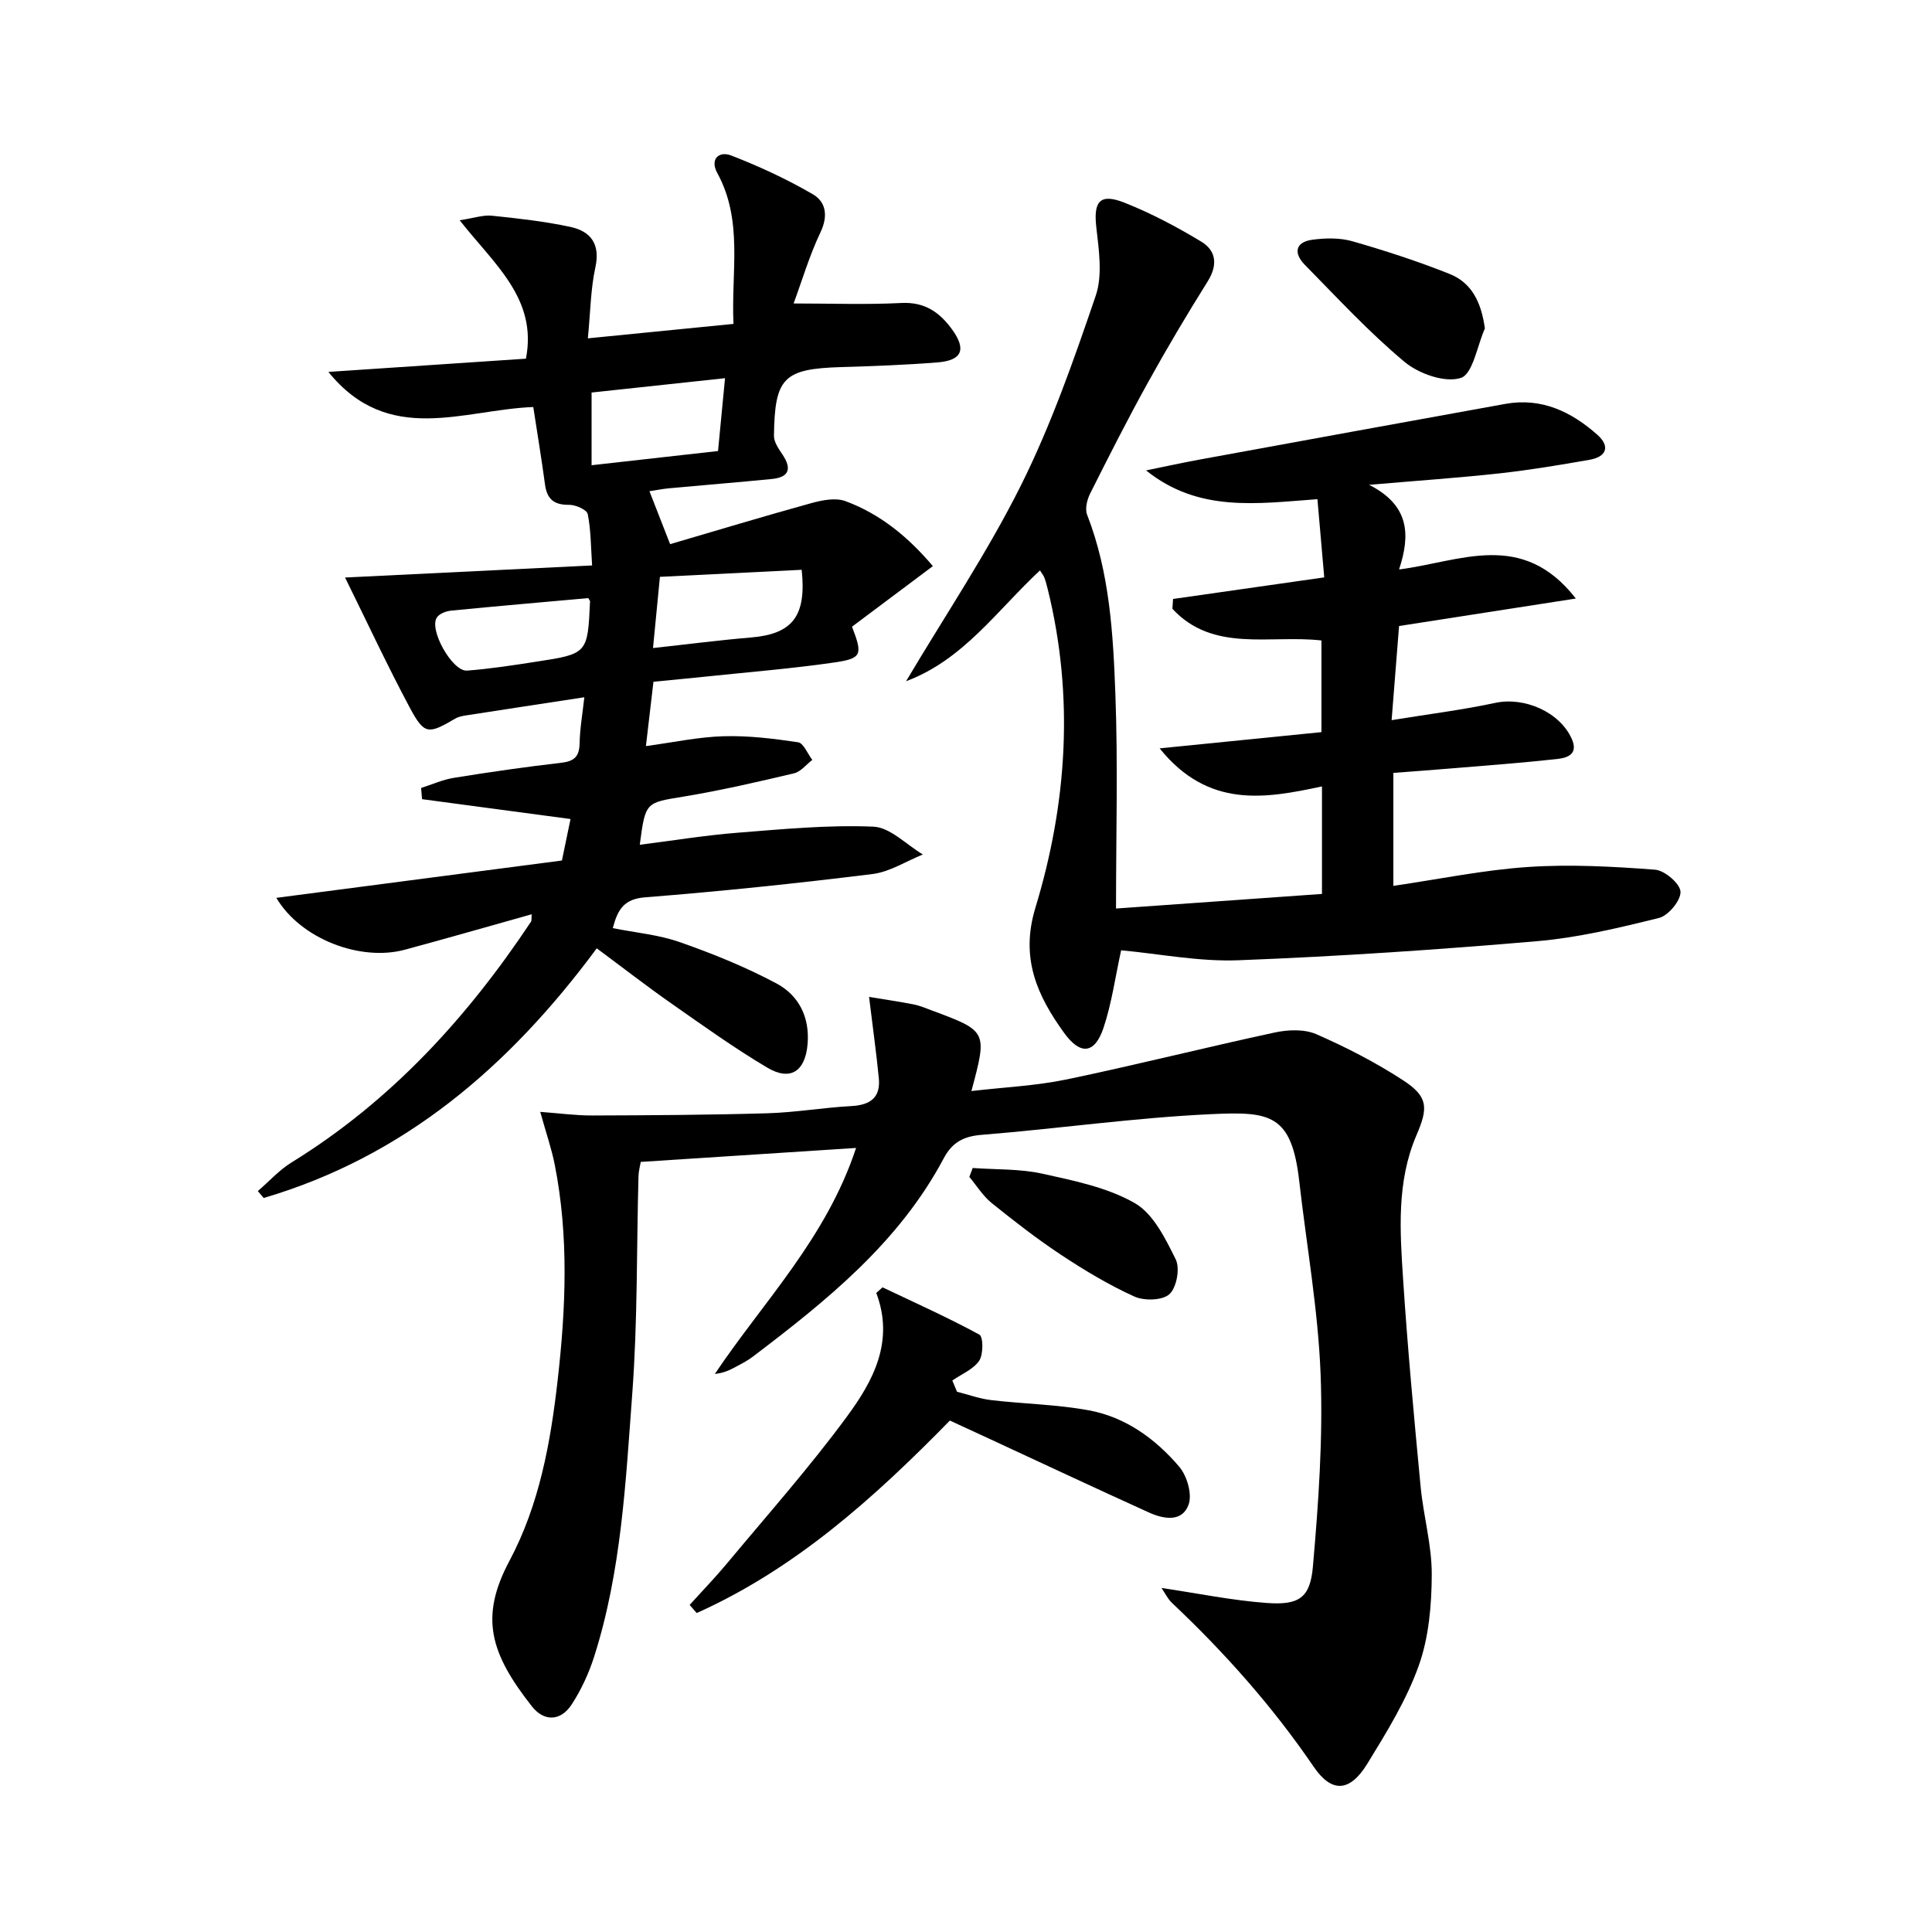 <svg enable-background="new 0 0 400 400" viewBox="0 0 400 400" xmlns="http://www.w3.org/2000/svg"><path d="m120.98 144.36c-8.69 1.33-16.54 2.52-24.39 3.74-.8.12-1.66.28-2.34.68-5.6 3.29-6.4 3.36-9.43-2.31-4.66-8.72-8.84-17.71-13.38-26.9 16.67-.81 33.48-1.64 51.15-2.5-.27-3.93-.24-7.36-.91-10.64-.19-.9-2.51-1.93-3.84-1.91-3.1.04-4.59-1.15-5-4.19-.7-5.23-1.57-10.44-2.43-16.06-14.43.53-29.95 8.16-42.42-7.27 13.68-.92 27.36-1.83 40.9-2.74 2.42-12.46-6.6-19.56-13.72-28.66 3.03-.46 4.9-1.13 6.68-.94 5.43.56 10.88 1.17 16.21 2.31 4.24.91 6.27 3.54 5.2 8.42-.98 4.48-1.01 9.17-1.55 14.66 10.41-1.03 20.05-1.99 30.15-2.99-.51-10.78 2.06-21.34-3.35-31.23-1.58-2.88.33-4.62 2.87-3.64 5.81 2.25 11.53 4.9 16.91 8.03 2.72 1.58 3.2 4.48 1.58 7.88-2.32 4.88-3.86 10.13-5.56 14.73 7.78 0 15.07.27 22.32-.1 4.8-.24 7.87 1.89 10.46 5.44 3.02 4.14 2.15 6.45-2.97 6.86-6.63.53-13.28.77-19.93.97-11.93.36-13.8 2.14-13.95 14.22-.02 1.29.97 2.7 1.76 3.88 1.97 2.94 1.39 4.72-2.2 5.07-7.1.7-14.22 1.27-21.33 1.93-1.28.12-2.56.38-4.01.6 1.36 3.47 2.6 6.65 4.28 10.96 9.66-2.83 19.41-5.78 29.23-8.49 2.25-.62 5.02-1.17 7.06-.42 7.3 2.69 13.12 7.55 18.11 13.46-5.86 4.39-11.37 8.52-16.74 12.54 2.24 5.84 2.07 6.58-3.75 7.42-8.69 1.26-17.47 1.96-26.21 2.88-3.61.38-7.22.71-11.15 1.1-.51 4.34-.98 8.41-1.56 13.32 5.71-.77 10.86-1.89 16.03-2.04 5.15-.15 10.36.48 15.47 1.25 1.14.17 1.97 2.38 2.95 3.65-1.26.96-2.39 2.45-3.79 2.78-7.57 1.79-15.16 3.54-22.83 4.81-7.89 1.3-7.93 1.05-9.1 9.98 6.84-.86 13.5-1.96 20.21-2.49 9.37-.74 18.8-1.65 28.15-1.26 3.49.15 6.84 3.74 10.25 5.76-3.47 1.4-6.84 3.6-10.43 4.05-15.66 1.94-31.36 3.58-47.08 4.82-4.33.34-5.66 2.46-6.69 6.38 4.69.94 9.5 1.36 13.91 2.91 6.82 2.39 13.6 5.14 19.96 8.53 4.63 2.46 6.94 6.98 6.46 12.59-.48 5.58-3.52 7.71-8.33 4.86-6.85-4.06-13.34-8.72-19.87-13.29-5.14-3.6-10.11-7.46-15.45-11.42-18.04 24.4-39.81 43.1-68.96 51.69-.4-.48-.81-.95-1.21-1.43 2.33-2 4.43-4.36 7.01-5.95 20.52-12.65 36.33-29.94 49.55-49.83.16-.24.07-.64.14-1.53-8.88 2.49-17.56 4.99-26.27 7.34-9.13 2.46-21.49-2.15-26.6-10.74 20.02-2.62 39.52-5.16 59.13-7.73.63-3.04 1.16-5.6 1.78-8.59-10.4-1.39-20.57-2.75-30.74-4.11-.06-.77-.13-1.55-.19-2.32 2.26-.72 4.48-1.73 6.8-2.1 7.37-1.19 14.77-2.26 22.19-3.11 2.69-.31 3.76-1.27 3.82-4 .06-3.1.61-6.19.98-9.57zm29.13-66.06c-9.67 1.04-18.64 2-27.63 2.97v15.05c8.98-1.01 17.5-1.96 26.18-2.94.5-5.17.95-9.87 1.45-15.08zm15.87 39.67c-9.86.49-19.41.97-29.35 1.46-.46 4.72-.91 9.38-1.43 14.74 7.17-.78 13.68-1.63 20.23-2.18 8.6-.71 11.58-4.36 10.55-14.02zm-44.18 5.86c-9.37.84-18.87 1.66-28.36 2.59-1.05.1-2.42.6-2.97 1.39-1.75 2.46 3.16 11.26 6.23 11.03 4.76-.36 9.51-1.1 14.24-1.83 10.73-1.64 10.73-1.68 11.22-12.49.01-.14-.14-.27-.36-.69z"/><path d="m240.48 328.77c7.54 1.12 14.64 2.59 21.82 3.11 6.62.47 8.95-1.03 9.52-7.5 1.16-13.21 2.1-26.55 1.6-39.77-.51-13.4-2.91-26.73-4.43-40.09-1.58-13.93-6.13-14.4-18.14-13.85-15.91.73-31.74 3.01-47.64 4.29-3.78.3-6.1 1.6-7.84 4.89-9.26 17.41-24.19 29.41-39.49 41.02-1.18.9-2.54 1.58-3.86 2.29-1.14.61-2.33 1.12-4.02 1.3 10.04-14.98 23.07-28.07 29.24-46.79-15.23.99-29.7 1.93-44.58 2.89-.13.8-.44 1.88-.47 2.97-.4 14.98-.17 30-1.28 44.92-1.37 18.34-2.25 36.85-7.91 54.58-1.1 3.44-2.67 6.83-4.63 9.85-2.27 3.49-5.72 3.63-8.27.38-8.56-10.92-10.88-18.37-4.62-30.11 6.19-11.62 8.5-24.44 9.97-37.34 1.7-14.9 2.34-29.84-.6-44.69-.64-3.24-1.74-6.4-3-10.92 3.87.28 7.32.76 10.76.75 12.1-.04 24.2-.11 36.3-.46 5.8-.17 11.56-1.18 17.36-1.49 3.9-.21 6.08-1.75 5.68-5.78-.51-5.24-1.25-10.47-2.02-16.82 3.27.54 6.26.97 9.21 1.55 1.29.25 2.54.79 3.78 1.25 11.52 4.29 11.52 4.3 8.2 16.69 6.74-.79 13.32-1.08 19.69-2.4 14.41-3 28.7-6.62 43.1-9.72 2.75-.59 6.13-.73 8.6.34 6.2 2.71 12.3 5.85 17.97 9.54 5.22 3.41 5.24 5.67 2.79 11.37-4.16 9.67-3.42 19.92-2.76 30.02.93 14.25 2.26 28.48 3.61 42.71.58 6.12 2.34 12.19 2.31 18.27-.03 6.32-.6 12.98-2.7 18.86-2.55 7.13-6.65 13.78-10.64 20.28-3.6 5.85-7.34 6.15-11.11.62-8.5-12.46-18.4-23.6-29.33-33.91-.92-.88-1.5-2.12-2.17-3.1z"/><path d="m231.06 188.1c14.73-1.04 28.59-2.02 42.64-3.02 0-7.46 0-14.4 0-22.26-11.77 2.52-23.54 4.62-33.61-7.88 11.84-1.19 22.51-2.26 33.5-3.36 0-6.37 0-12.59 0-18.98-10.65-1.21-22.43 2.57-30.86-6.56.05-.68.09-1.36.14-2.03 10.19-1.46 20.39-2.91 31.3-4.47-.48-5.5-.93-10.7-1.41-16.19-12.45.9-24.6 2.8-35.48-5.96 3.75-.76 7.49-1.58 11.25-2.27 21.04-3.85 42.08-7.7 63.14-11.5 7.49-1.35 13.69 1.63 19.07 6.42 2.69 2.4 1.84 4.54-1.62 5.15-6.21 1.09-12.44 2.13-18.71 2.82-8.38.92-16.8 1.49-26.95 2.37 8.38 4.24 8.57 10.35 6.2 17.52 12.66-1.6 25.45-8.31 36.6 6.02-12.8 1.99-24.45 3.8-36.6 5.69-.48 6.09-.97 12.29-1.54 19.49 7.6-1.24 14.6-2.11 21.49-3.58 6-1.28 13.31 1.88 15.8 7.44 1.44 3.22-.92 3.96-3.08 4.19-7.1.78-14.22 1.31-21.33 1.9-4.11.35-8.23.64-12.52.97v23.39c9.51-1.39 18.65-3.29 27.88-3.91 8.73-.59 17.57-.1 26.31.56 1.98.15 5.17 2.88 5.26 4.55.1 1.8-2.51 4.96-4.45 5.44-8.34 2.07-16.8 4.09-25.33 4.82-20.53 1.76-41.12 3.15-61.71 3.94-8.19.32-16.45-1.34-24.32-2.06-1.23 5.57-1.95 11.01-3.67 16.11-1.81 5.34-4.76 5.65-8.12 1.01-5.59-7.72-9.13-15.49-5.97-25.9 6.57-21.61 8.05-43.73 2.57-65.96-.2-.8-.41-1.61-.69-2.38-.16-.43-.47-.8-.92-1.53-8.84 8.2-15.85 18.51-27.73 22.94 8.12-13.67 16.85-26.66 23.78-40.54 6.26-12.55 10.94-25.94 15.48-39.25 1.46-4.27.66-9.49.13-14.19-.61-5.34.71-7.12 5.82-5.1 5.51 2.18 10.83 5 15.91 8.07 3.09 1.86 3.45 4.83 1.34 8.21-4.3 6.87-8.45 13.85-12.37 20.94-4.19 7.56-8.1 15.28-11.98 23.01-.64 1.27-1.1 3.18-.62 4.39 4.67 12 5.39 24.65 5.85 37.22.54 14.45.13 28.93.13 44.3z"/><path d="m196.66 294.11c-15.82 16.18-32.13 30.75-52.41 39.85-.49-.56-.98-1.11-1.47-1.67 2.58-2.86 5.26-5.63 7.72-8.58 8.38-10.07 17.11-19.9 24.86-30.44 5.38-7.31 9.87-15.52 6.06-25.58.43-.39.86-.77 1.3-1.16 6.72 3.2 13.53 6.24 20.06 9.8.8.44.83 4.1-.05 5.4-1.22 1.79-3.65 2.76-5.56 4.09.32.78.65 1.56.97 2.33 2.36.59 4.69 1.45 7.09 1.73 6.74.79 13.59.89 20.24 2.12 7.58 1.4 13.75 5.9 18.67 11.66 1.62 1.9 2.72 5.68 1.95 7.84-1.32 3.7-5.16 3.03-8.18 1.66-11.19-5.07-22.31-10.29-33.45-15.45-2.56-1.19-5.11-2.36-7.8-3.6z"/><path d="m307.43 68c-1.6 3.6-2.49 9.45-4.99 10.25-3.27 1.05-8.69-.86-11.65-3.33-7.35-6.13-13.9-13.24-20.63-20.08-2.32-2.36-2.09-4.72 1.58-5.21 2.7-.36 5.67-.42 8.26.32 6.79 1.95 13.53 4.14 20.09 6.75 4.6 1.83 6.58 5.83 7.34 11.3z"/><path d="m201.39 241.82c4.8.35 9.72.15 14.38 1.17 6.56 1.45 13.47 2.84 19.17 6.1 3.84 2.2 6.35 7.34 8.48 11.65.92 1.86.19 5.83-1.3 7.2-1.44 1.32-5.22 1.42-7.27.49-5.27-2.39-10.3-5.41-15.14-8.61-4.99-3.3-9.73-6.99-14.39-10.74-1.82-1.47-3.1-3.59-4.63-5.41.24-.61.47-1.23.7-1.85z"/></svg>
